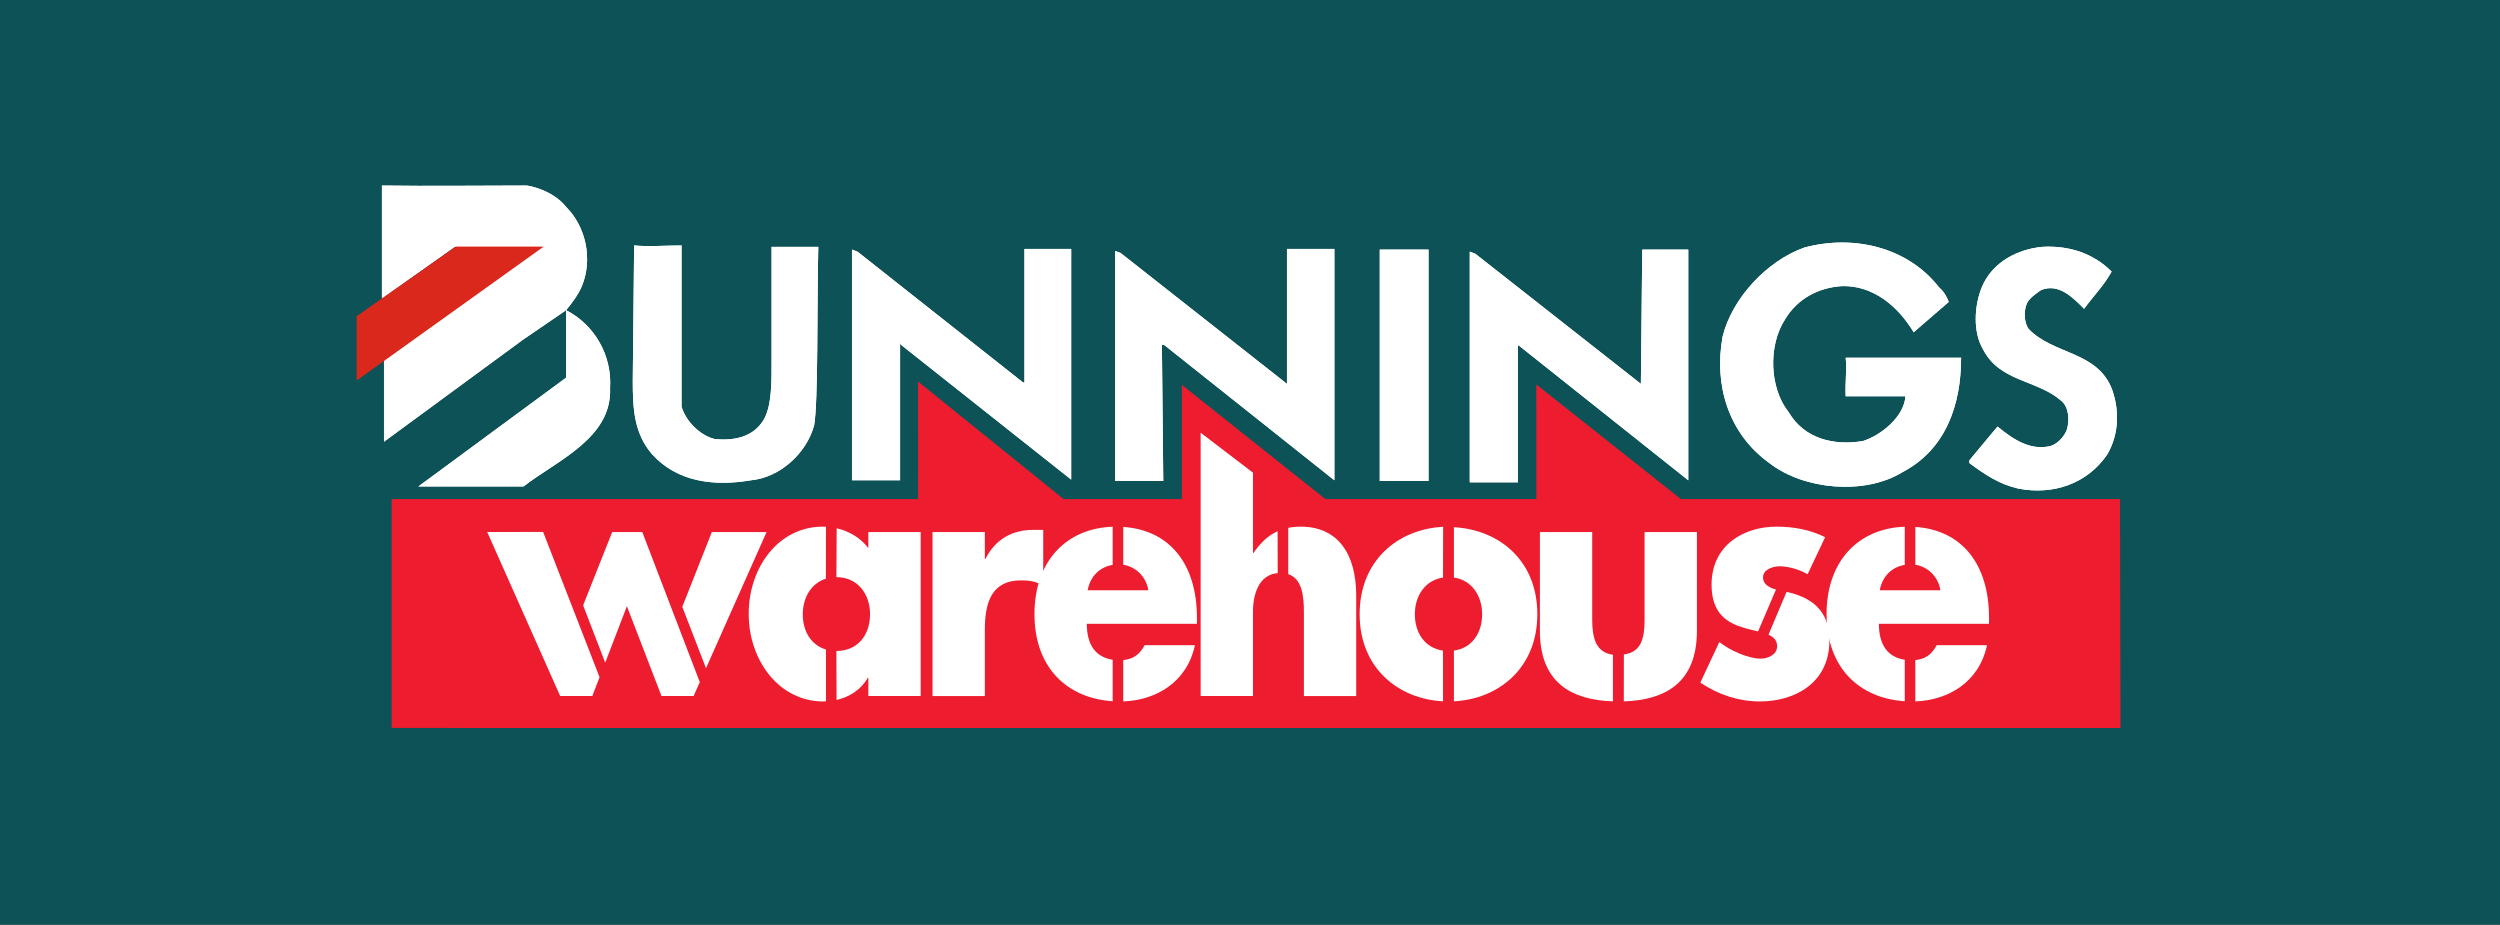 <?xml version="1.0" encoding="UTF-8"?><svg id="uuid-39bb5346-3fb8-4ca0-a0cb-fd966cac5c39" xmlns="http://www.w3.org/2000/svg" viewBox="0 0 365 135"><rect x="0" y="0" width="365" height="135" fill="#333333" stroke="none"/><rect x=".114" y="3.552" width="364.772" height="127.897" fill="none" stroke-width="0"/><rect x="-3.659" y="-3.218" width="372" height="141" fill="#0d5257" stroke-width="0"/><path d="M284.515,44.083l-5.117,4.424c-2.306-3.821-5.919-6.838-10.434-6.737-3.412.201-6.522,1.81-8.327,4.827-2.508,3.82-2.309,10.054.501,13.572,2.307,3.922,6.621,4.927,10.837,4.224,2.608-.805,6.019-3.519,6.221-6.536h-8.73c-.1-2.011.201-3.921,0-5.631h16.856c0,6.838-2.208,13.372-8.528,16.691-5.517,3.418-14.446,2.614-19.465-1.307-6.019-4.323-8.125-11.461-6.822-18.498,1.404-5.631,6.522-11.061,11.939-12.971,7.124-1.911,15.051-.101,19.666,5.831.702.604,1.104,1.307,1.404,2.112Z" fill="#fff" stroke-width="0"/><path d="M284.515,44.083l-5.117,4.424c-2.306-3.821-5.919-6.838-10.434-6.737-3.412.201-6.522,1.81-8.327,4.827-2.508,3.82-2.309,10.054.501,13.572,2.307,3.922,6.621,4.927,10.837,4.224,2.608-.805,6.019-3.519,6.221-6.536h-8.73c-.1-2.011.201-3.921,0-5.631h16.856c0,6.838-2.208,13.372-8.528,16.691-5.517,3.418-14.446,2.614-19.465-1.307-6.019-4.323-8.125-11.461-6.822-18.498,1.404-5.631,6.522-11.061,11.939-12.971,7.124-1.911,15.051-.101,19.666,5.831.702.604,1.104,1.307,1.404,2.112Z" fill="#fff" stroke-width="0"/><path d="M99.505,59.365c.602,2.111,2.709,4.223,4.817,4.726,2.908.302,5.617-.302,7.123-2.715,1.303-2.112,1.204-5.933,1.204-8.949v-16.389h6.821c-.199,8.647,0,22.623-.602,26.041-1.104,4.122-5.017,7.641-9.23,8.043-5.317.904-10.736.3-14.448-3.82-2.608-3.017-2.809-6.636-2.809-10.658l.201-19.807c2.106.201,4.616,0,6.922,0v23.527Z" fill="#fff" stroke-width="0"/><path d="M99.505,59.365c.602,2.111,2.709,4.223,4.817,4.726,2.908.302,5.617-.302,7.123-2.715,1.303-2.112,1.204-5.933,1.204-8.949v-16.389h6.821c-.199,8.647,0,22.623-.602,26.041-1.104,4.122-5.017,7.641-9.23,8.043-5.317.904-10.736.3-14.448-3.82-2.608-3.017-2.809-6.636-2.809-10.658l.201-19.807c2.106.201,4.616,0,6.922,0v23.527Z" fill="#fff" stroke-width="0"/><path d="M55.762,43.58l10.635-7.542h12.641l-22.976,16.59v11.864l20.266-14.879,6.322-4.324v9.853l-21.571,15.885h15.35c4.916-3.82,12.943-7.037,12.643-14.377.301-4.825-2.308-9.251-6.422-11.361.902-1.107,1.806-2.313,2.307-3.519,1.606-3.921.602-8.647-2.307-11.562-1.907-2.413-5.403-3.118-5.819-3.118-7.125,0-13.846.101-21.07,0v16.49Z" fill="#fff" stroke-width="0"/><path d="M55.762,43.58l10.635-7.542h12.641l-22.976,16.59v11.864l20.266-14.879,6.322-4.324v9.853l-21.571,15.885h15.35c4.916-3.82,12.943-7.037,12.643-14.377.301-4.825-2.308-9.251-6.422-11.361.902-1.107,1.806-2.313,2.307-3.519,1.606-3.921.602-8.647-2.307-11.562-1.907-2.413-5.319-3.118-5.819-3.118-7.125,0-13.846.101-21.07,0v16.49Z" fill="#fff" stroke-width="0"/><path d="M308.293,39.657c-1.104,2.011-2.709,3.621-4.015,5.429-1.604-1.608-3.71-3.82-6.319-2.715-.702.504-1.806,1.208-2.108,2.112-.4,1.107-.3,2.614.302,3.519,3.612,3.821,10.133,3.217,12.24,8.949,1.104,3.216.903,6.535-.702,9.35-2.91,4.323-7.926,6.032-13.043,5.026-2.707-.604-4.814-2.01-7.122-3.72v-.402l4.112-4.927c2.208,1.81,4.817,3.619,7.828,2.814,1.104-.4,2.005-1.507,2.307-2.413.4-1.306.3-3.317-.903-4.223-3.511-3.017-8.928-2.715-11.338-7.439-1.504-2.514-1.303-6.335-.201-9.05,1.507-3.719,5.318-5.629,8.93-5.932,3.912-.201,7.426,1.006,10.034,3.619Z" fill="#fff" stroke-width="0"/><path d="M308.293,39.657c-1.104,2.011-2.709,3.621-4.015,5.429-1.604-1.608-3.71-3.82-6.319-2.715-.702.504-1.806,1.208-2.108,2.112-.4,1.107-.3,2.614.302,3.519,3.612,3.821,10.133,3.217,12.24,8.949,1.104,3.216.903,6.535-.702,9.35-2.91,4.323-7.926,6.032-13.043,5.026-2.707-.604-4.814-2.01-7.122-3.72v-.402l4.112-4.927c2.208,1.81,4.817,3.619,7.828,2.814,1.104-.4,2.005-1.507,2.307-2.413.4-1.306.3-3.317-.903-4.223-3.511-3.017-8.928-2.715-11.338-7.439-1.504-2.514-1.303-6.335-.201-9.05,1.507-3.719,5.318-5.629,8.93-5.932,3.912-.201,7.426,1.006,10.034,3.619Z" fill="#fff" stroke-width="0"/><path d="M156.392,70.023l-24.88-19.708s0-.201-.1-.201v20.008h-7.024v-33.681l.803.3,24.179,19.104h.2v-19.504h6.823v33.681Z" fill="#fff" stroke-width="0"/><path d="M156.392,70.023l-24.88-19.708s0-.201-.1-.201v20.008h-7.024v-33.681l.803.3,24.179,19.104h.2v-19.504h6.823v33.681Z" fill="#fff" stroke-width="0"/><rect x="201.443" y="36.44" width="7.122" height="33.782" fill="#fff" stroke-width="0"/><rect x="201.443" y="36.44" width="7.122" height="33.782" fill="#fff" stroke-width="0"/><path d="M194.82,70.123l-24.781-19.706q-.201-.101-.402-.101l.201,19.907h-7.022v-33.581l.802.302,24.28,19.104v-19.705h6.923v33.781Z" fill="#fff" stroke-width="0"/><path d="M194.82,70.123l-24.781-19.706q-.201-.101-.402-.101l.201,19.907h-7.022v-33.581l.802.302,24.28,19.104v-19.705h6.923v33.781Z" fill="#fff" stroke-width="0"/><polygon points="246.489 70.123 221.708 50.416 221.608 50.416 221.608 70.423 214.584 70.423 214.584 36.742 215.387 37.044 239.568 56.046 239.767 36.442 246.489 36.442 246.489 70.123" fill="#fff" stroke-width="0"/><polygon points="246.489 70.123 221.708 50.416 221.608 50.416 221.608 70.423 214.584 70.423 214.584 36.742 215.387 37.044 239.568 56.046 239.767 36.442 246.489 36.442 246.489 70.123" fill="#fff" stroke-width="0"/><polygon points="57.179 72.86 134.033 72.86 134.03 55.701 155.28 72.86 172.55 72.86 172.55 56.19 193.494 72.86 224.307 72.86 224.304 56.14 245.409 72.86 309.517 72.86 309.595 106.29 57.179 106.283 57.179 72.86" fill="#ed1c2e" stroke-width="0"/><path d="M143.786,77.686h-7.641v23.935h7.643v-9.658c-.001-4.106,1.049-7.231,5.289-7.231,1.176,0,2.184.14,3.234.792v-8.163h-1.471c-2.981,0-5.5,1.306-6.969,4.246h-.085v-3.921" fill="#fff" stroke-width="0"/><path d="M122.136,102.195c1.848-.423,3.56-1.469,4.558-3.236h.084v2.661h7.641v-23.935h-7.643v2.333c-1.155-1.521-2.84-2.478-4.622-2.891l-.038,7.137c3.107,0,4.911,2.472,4.911,5.412,0,3.032-1.804,5.366-4.911,5.366l.02,7.153" fill="#fff" stroke-width="0"/><path d="M120.591,76.907c-.165-.009-.327-.014-.491-.014-6.381,0-10.789,5.88-10.789,12.738s4.492,12.781,10.875,12.781c.137,0,.269-.001.406-.009v-7.573c-2.165-.637-3.386-2.658-3.386-5.153,0-2.413,1.216-4.51,3.37-5.185l.017-7.585" fill="#fff" stroke-width="0"/><path d="M186.53,77.561c-1.355.612-2.496,1.653-3.511,3.157h-.085v-11.707l-7.641-5.837v38.446h7.643v-12.27c-.001-2.68.884-5.444,3.61-5.676l-.016-6.113" fill="#fff" stroke-width="0"/><path d="M188.085,83.829c2.004.659,2.283,3.125,2.283,5.522v12.27h7.64v-14.65c0-6.065-2.644-10.078-8.103-10.078-.644,0-1.25.058-1.822.173l.003,6.763" fill="#fff" stroke-width="0"/><path d="M212.271,102.392c6.591-.337,12.183-4.909,12.181-12.715,0-7.845-5.595-12.358-12.178-12.702v7.346c2.619.384,4.119,2.676,4.119,5.356,0,2.767-1.503,4.948-4.123,5.312v7.403" fill="#fff" stroke-width="0"/><path d="M210.677,94.988c-2.612-.368-4.109-2.549-4.109-5.311,0-2.678,1.497-4.968,4.112-5.354l.02-7.409c-6.594.332-12.195,4.905-12.194,12.763,0,7.848,5.624,12.377,12.176,12.715l-.006-7.404" fill="#fff" stroke-width="0"/><path d="M235.486,95.596c-2.465-.345-3.019-2.371-3.022-5.126v-12.784h-7.64v14.417c.001,7.556,4.59,10.099,10.662,10.296v-6.803" fill="#fff" stroke-width="0"/><path d="M237.073,102.401c6.081-.195,10.677-2.736,10.677-10.298v-14.417h-7.643v12.784c0,2.777-.509,4.757-3.022,5.08l-.012,6.851" fill="#fff" stroke-width="0"/><path d="M163.994,102.404c4.74-.165,9.29-2.744,10.466-8.202h-7.346c-.745,1.409-1.756,2.044-3.12,2.169v6.033" fill="#fff" stroke-width="0"/><path d="M162.449,96.324c-2.487-.371-3.776-2.187-3.776-5.247h16.081v-.887c0-7.778-3.925-12.8-10.758-13.258v5.52c1.787.28,3.326,1.689,3.663,3.726h-8.86c.399-2.137,1.833-3.401,3.65-3.706v-5.569c-6.74.225-11.417,4.99-11.417,12.774,0,7.846,4.816,12.28,11.418,12.703v-6.056" fill="#fff" stroke-width="0"/><path d="M279.637,102.404c4.74-.165,9.29-2.744,10.468-8.202h-7.348c-.745,1.409-1.757,2.044-3.119,2.169v6.033" fill="#fff" stroke-width="0"/><path d="M278.093,96.324c-2.486-.371-3.775-2.187-3.775-5.247h16.08v-.887c0-7.778-3.922-12.8-10.756-13.258v5.52c1.787.28,3.324,1.689,3.662,3.726h-8.859c.399-2.137,1.832-3.401,3.649-3.706v-5.569c-6.741.225-11.419,4.99-11.416,12.774,0,7.846,4.814,12.28,11.416,12.703v-6.056" fill="#fff" stroke-width="0"/><path d="M259.293,86.074c-.956-.269-1.891-.743-1.891-1.763,0-1.212,1.51-1.633,2.392-1.633,1.302,0,2.94.467,4.116,1.166l2.56-5.412c-2.226-1.12-4.661-1.54-7.097-1.54-4.701,0-9.486,2.614-9.486,8.492,0,4.292,2.392,5.598,4.785,6.298.688.202,1.375.353,2.005.51l2.615-6.118" fill="#fff" stroke-width="0"/><path d="M258.196,92.67c.767.34,1.264.822,1.264,1.673,0,1.305-1.427,1.817-2.394,1.817-1.89,0-4.493-1.212-6.046-2.424l-2.771,5.923c2.603,1.774,5.626,2.752,8.691,2.752,4.996,0,10.159-2.612,10.159-8.91,0-4.432-2.687-6.298-6.256-7.091l-2.648,6.259" fill="#fff" stroke-width="0"/><polyline points="79.295 77.66 71.132 77.677 81.787 101.62 86.478 101.62 87.535 98.873 79.295 77.66" fill="#fff" stroke-width="0"/><polyline points="93.774 77.677 89.38 77.677 85.135 88.384 88.361 96.753 91.527 88.505 96.576 101.62 101.267 101.62 102.17 99.595 93.774 77.677" fill="#fff" stroke-width="0"/><polyline points="103.076 97.558 111.922 77.677 103.93 77.677 99.613 88.601 103.076 97.558" fill="#fff" stroke-width="0"/><polygon points="52.074 46.169 52.074 55.555 79.375 36.005 66.523 36.005 52.074 46.169" fill="#da291c" stroke-width="0"/></svg>